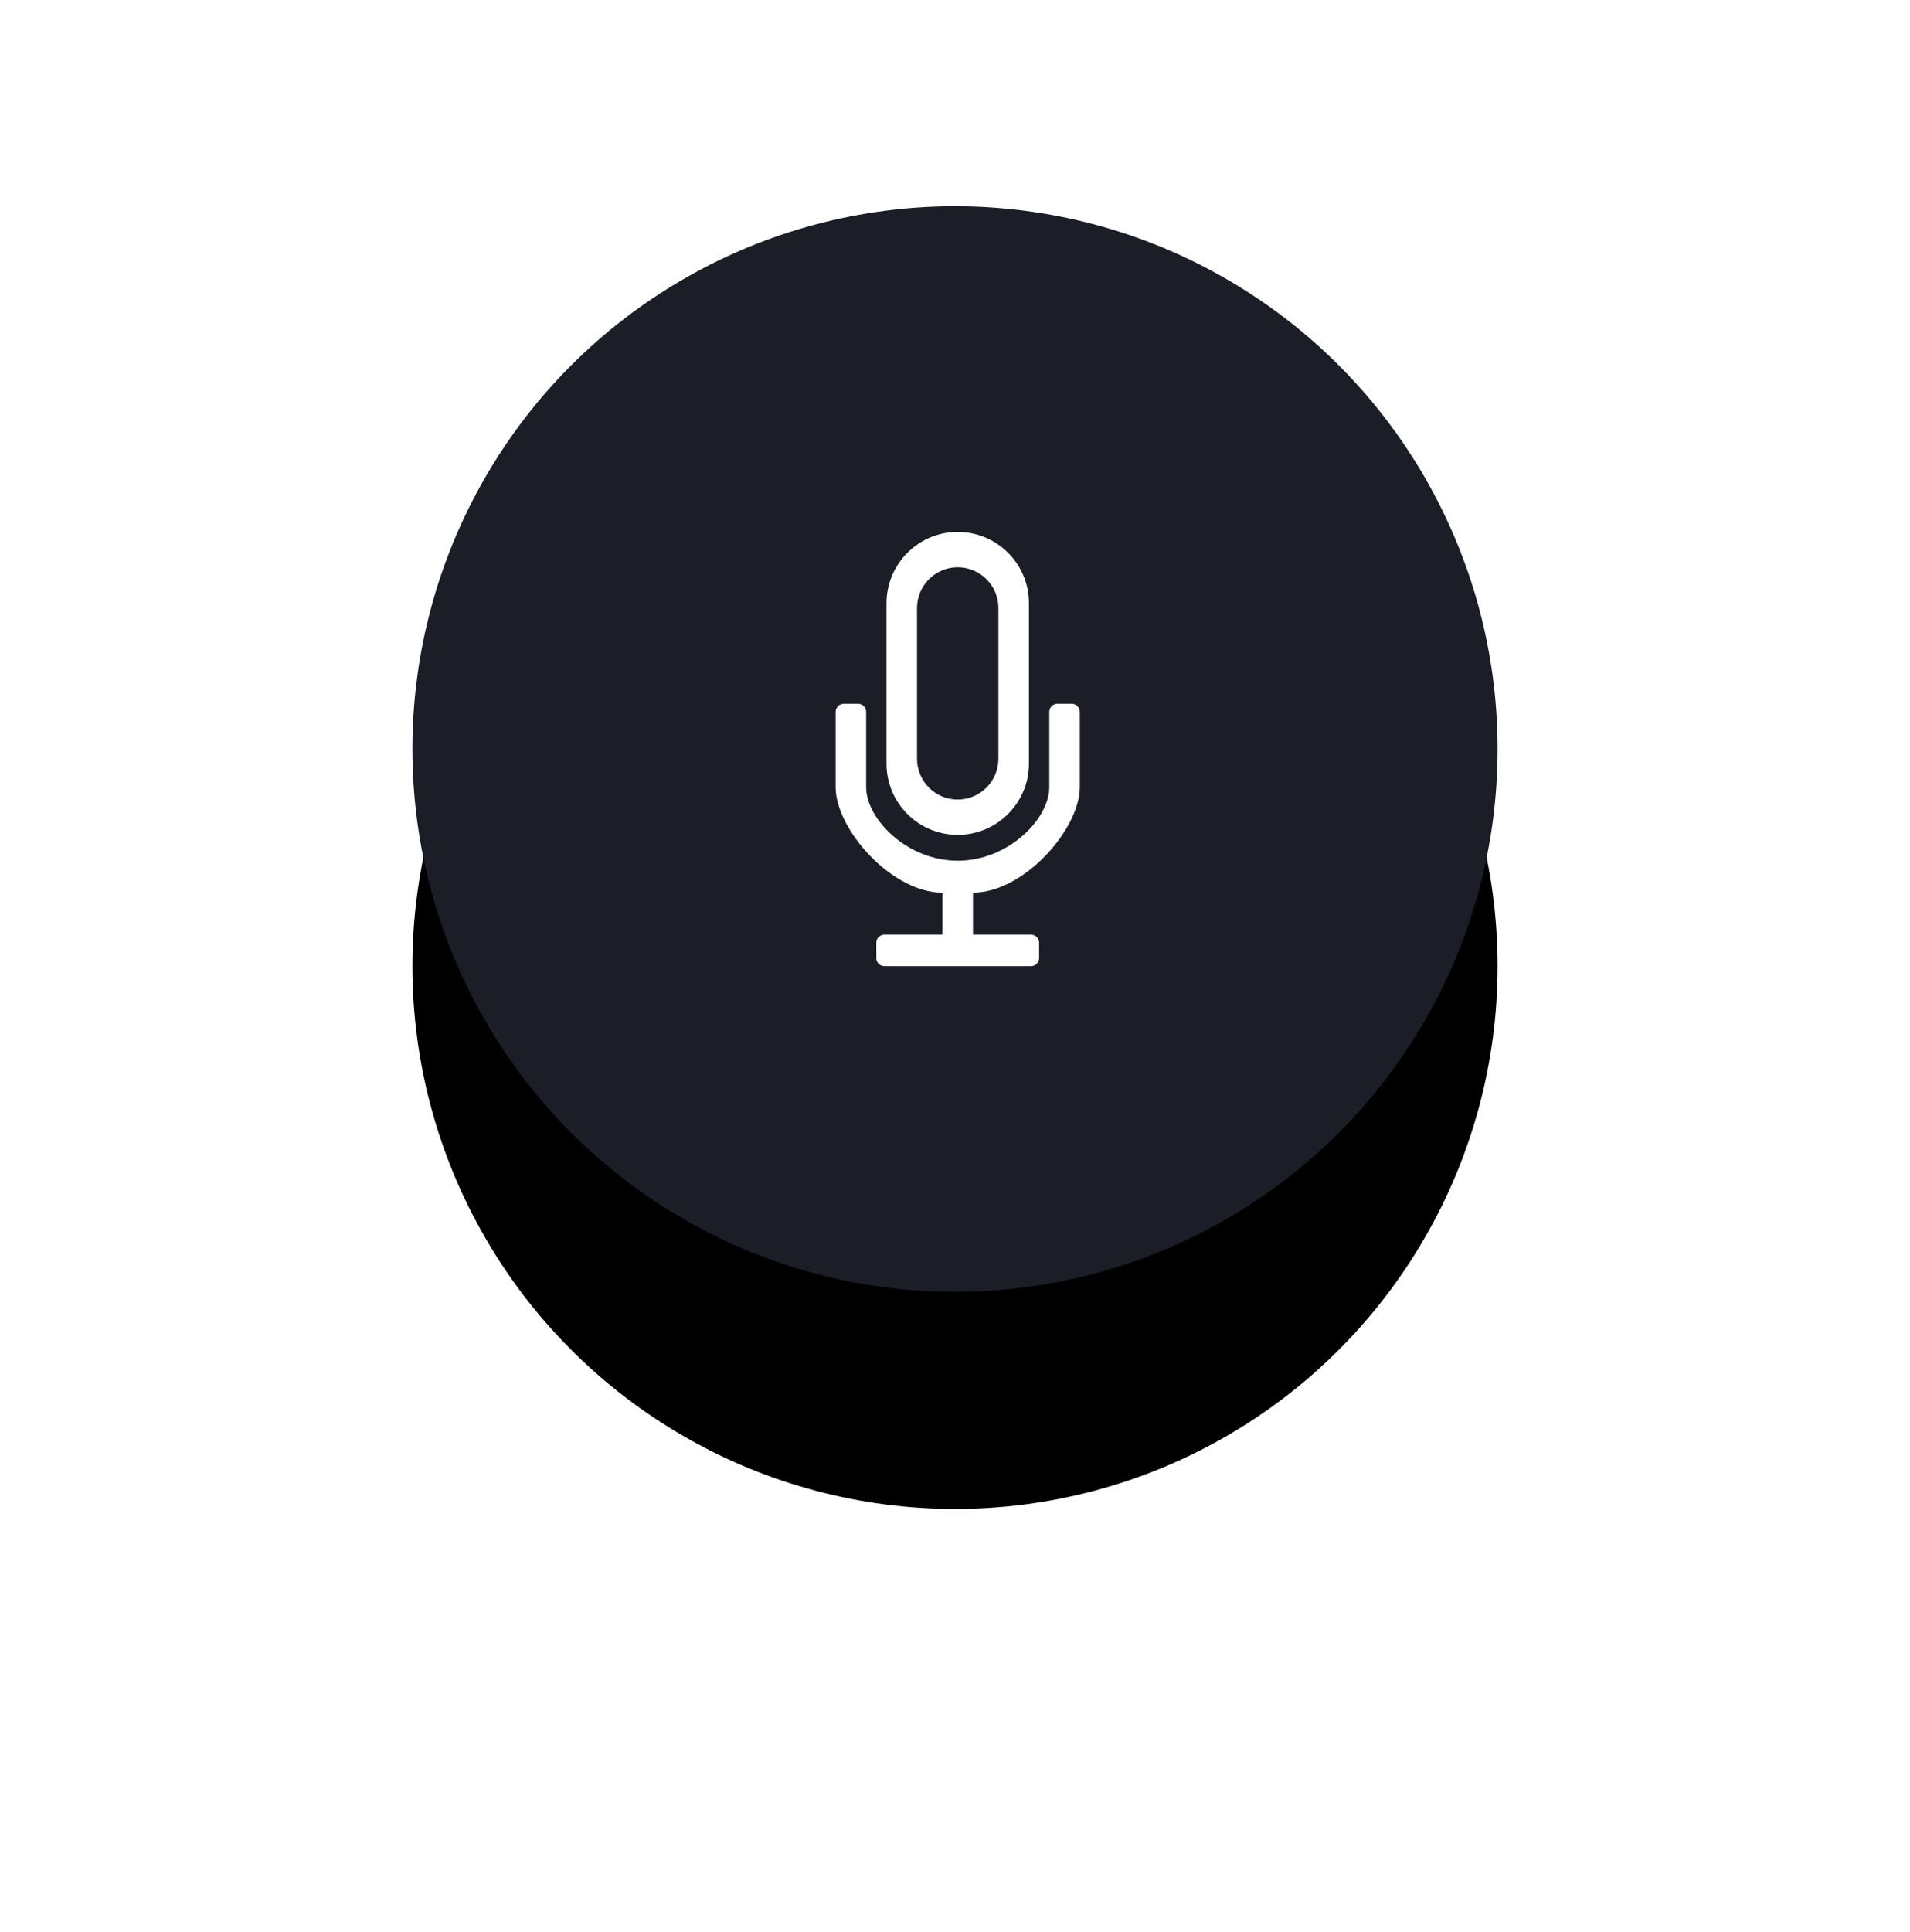 <?xml version="1.0" encoding="UTF-8"?>
<svg width="176px" height="178px" viewBox="0 0 176 178" version="1.1" xmlns="http://www.w3.org/2000/svg" xmlns:xlink="http://www.w3.org/1999/xlink">
    <!-- Generator: Sketch 59.1 (86144) - https://sketch.com -->
    <title>Icon</title>
    <desc>Created with Sketch.</desc>
    <defs>
        <circle id="path-1" cx="50" cy="50" r="50"></circle>
        <filter x="-70.0%" y="-50.0%" width="240.0%" height="240.0%" filterUnits="objectBoundingBox" id="filter-2">
            <feOffset dx="0" dy="20" in="SourceAlpha" result="shadowOffsetOuter1"></feOffset>
            <feGaussianBlur stdDeviation="20" in="shadowOffsetOuter1" result="shadowBlurOuter1"></feGaussianBlur>
            <feColorMatrix values="0 0 0 0 0.106   0 0 0 0 0.118   0 0 0 0 0.149  0 0 0 0.2 0" type="matrix" in="shadowBlurOuter1"></feColorMatrix>
        </filter>
    </defs>
    <g id="Home---(Template-A)---Approved" stroke="none" stroke-width="1" fill="none" fill-rule="evenodd">
        <g id="D---Home-(Template-A)" transform="translate(-861, -4461)">
            <g id="One-Breakthrough" transform="translate(81, 4130)">
                <g id="Imagery">
                    <g id="Icon" transform="translate(818, 350)">
                        <g id="Icon-BG">
                            <use fill="black" fill-opacity="1" filter="url(#filter-2)" xlink:href="#path-1"></use>
                            <use fill="#1B1E26" fill-rule="evenodd" xlink:href="#path-1"></use>
                        </g>
                        <path d="M41.059,45.827 C41.475,45.827 41.812,46.157 41.812,46.578 L41.812,53.519 C41.812,56.42 45.562,60.288 50.25,60.288 C54.938,60.288 58.688,56.42 58.688,53.519 L58.688,46.578 C58.688,46.163 59.032,45.827 59.441,45.827 L60.746,45.827 C61.163,45.827 61.5,46.161 61.5,46.586 L61.5,53.519 C61.5,57.38 56.344,63.231 51.656,63.231 L51.656,67.099 L57.003,67.099 C57.415,67.099 57.75,67.432 57.75,67.846 L57.75,69.253 C57.75,69.666 57.409,70 57.006,70 L43.494,70 C43.083,70 42.75,69.667 42.75,69.253 L42.75,67.846 C42.75,67.434 43.078,67.099 43.497,67.099 L48.844,67.099 L48.844,63.231 C44.156,63.231 39,57.38 39,53.519 L39,46.577 C39,46.163 39.345,45.827 39.754,45.827 L41.059,45.827 Z M50.25,30 C53.874,30 56.812,32.934 56.812,36.561 L56.812,51.346 C56.812,54.891 53.994,57.779 50.485,57.903 L50.25,57.907 C46.626,57.907 43.688,54.973 43.688,51.346 L43.688,36.561 C43.688,33.016 46.506,30.128 50.015,30.004 L50.25,30 Z M50.25,33.256 L50.051,33.261 C48.076,33.365 46.5,35.002 46.5,37.007 L46.5,37.007 L46.5,50.9 C46.5,52.972 48.179,54.651 50.25,54.651 L50.25,54.651 L50.449,54.646 C52.424,54.542 54,52.905 54,50.9 L54,50.9 L54,37.007 C54,34.935 52.321,33.256 50.25,33.256 L50.25,33.256 Z" fill="#FFFFFF"></path>
                    </g>
                </g>
            </g>
        </g>
    </g>
</svg>